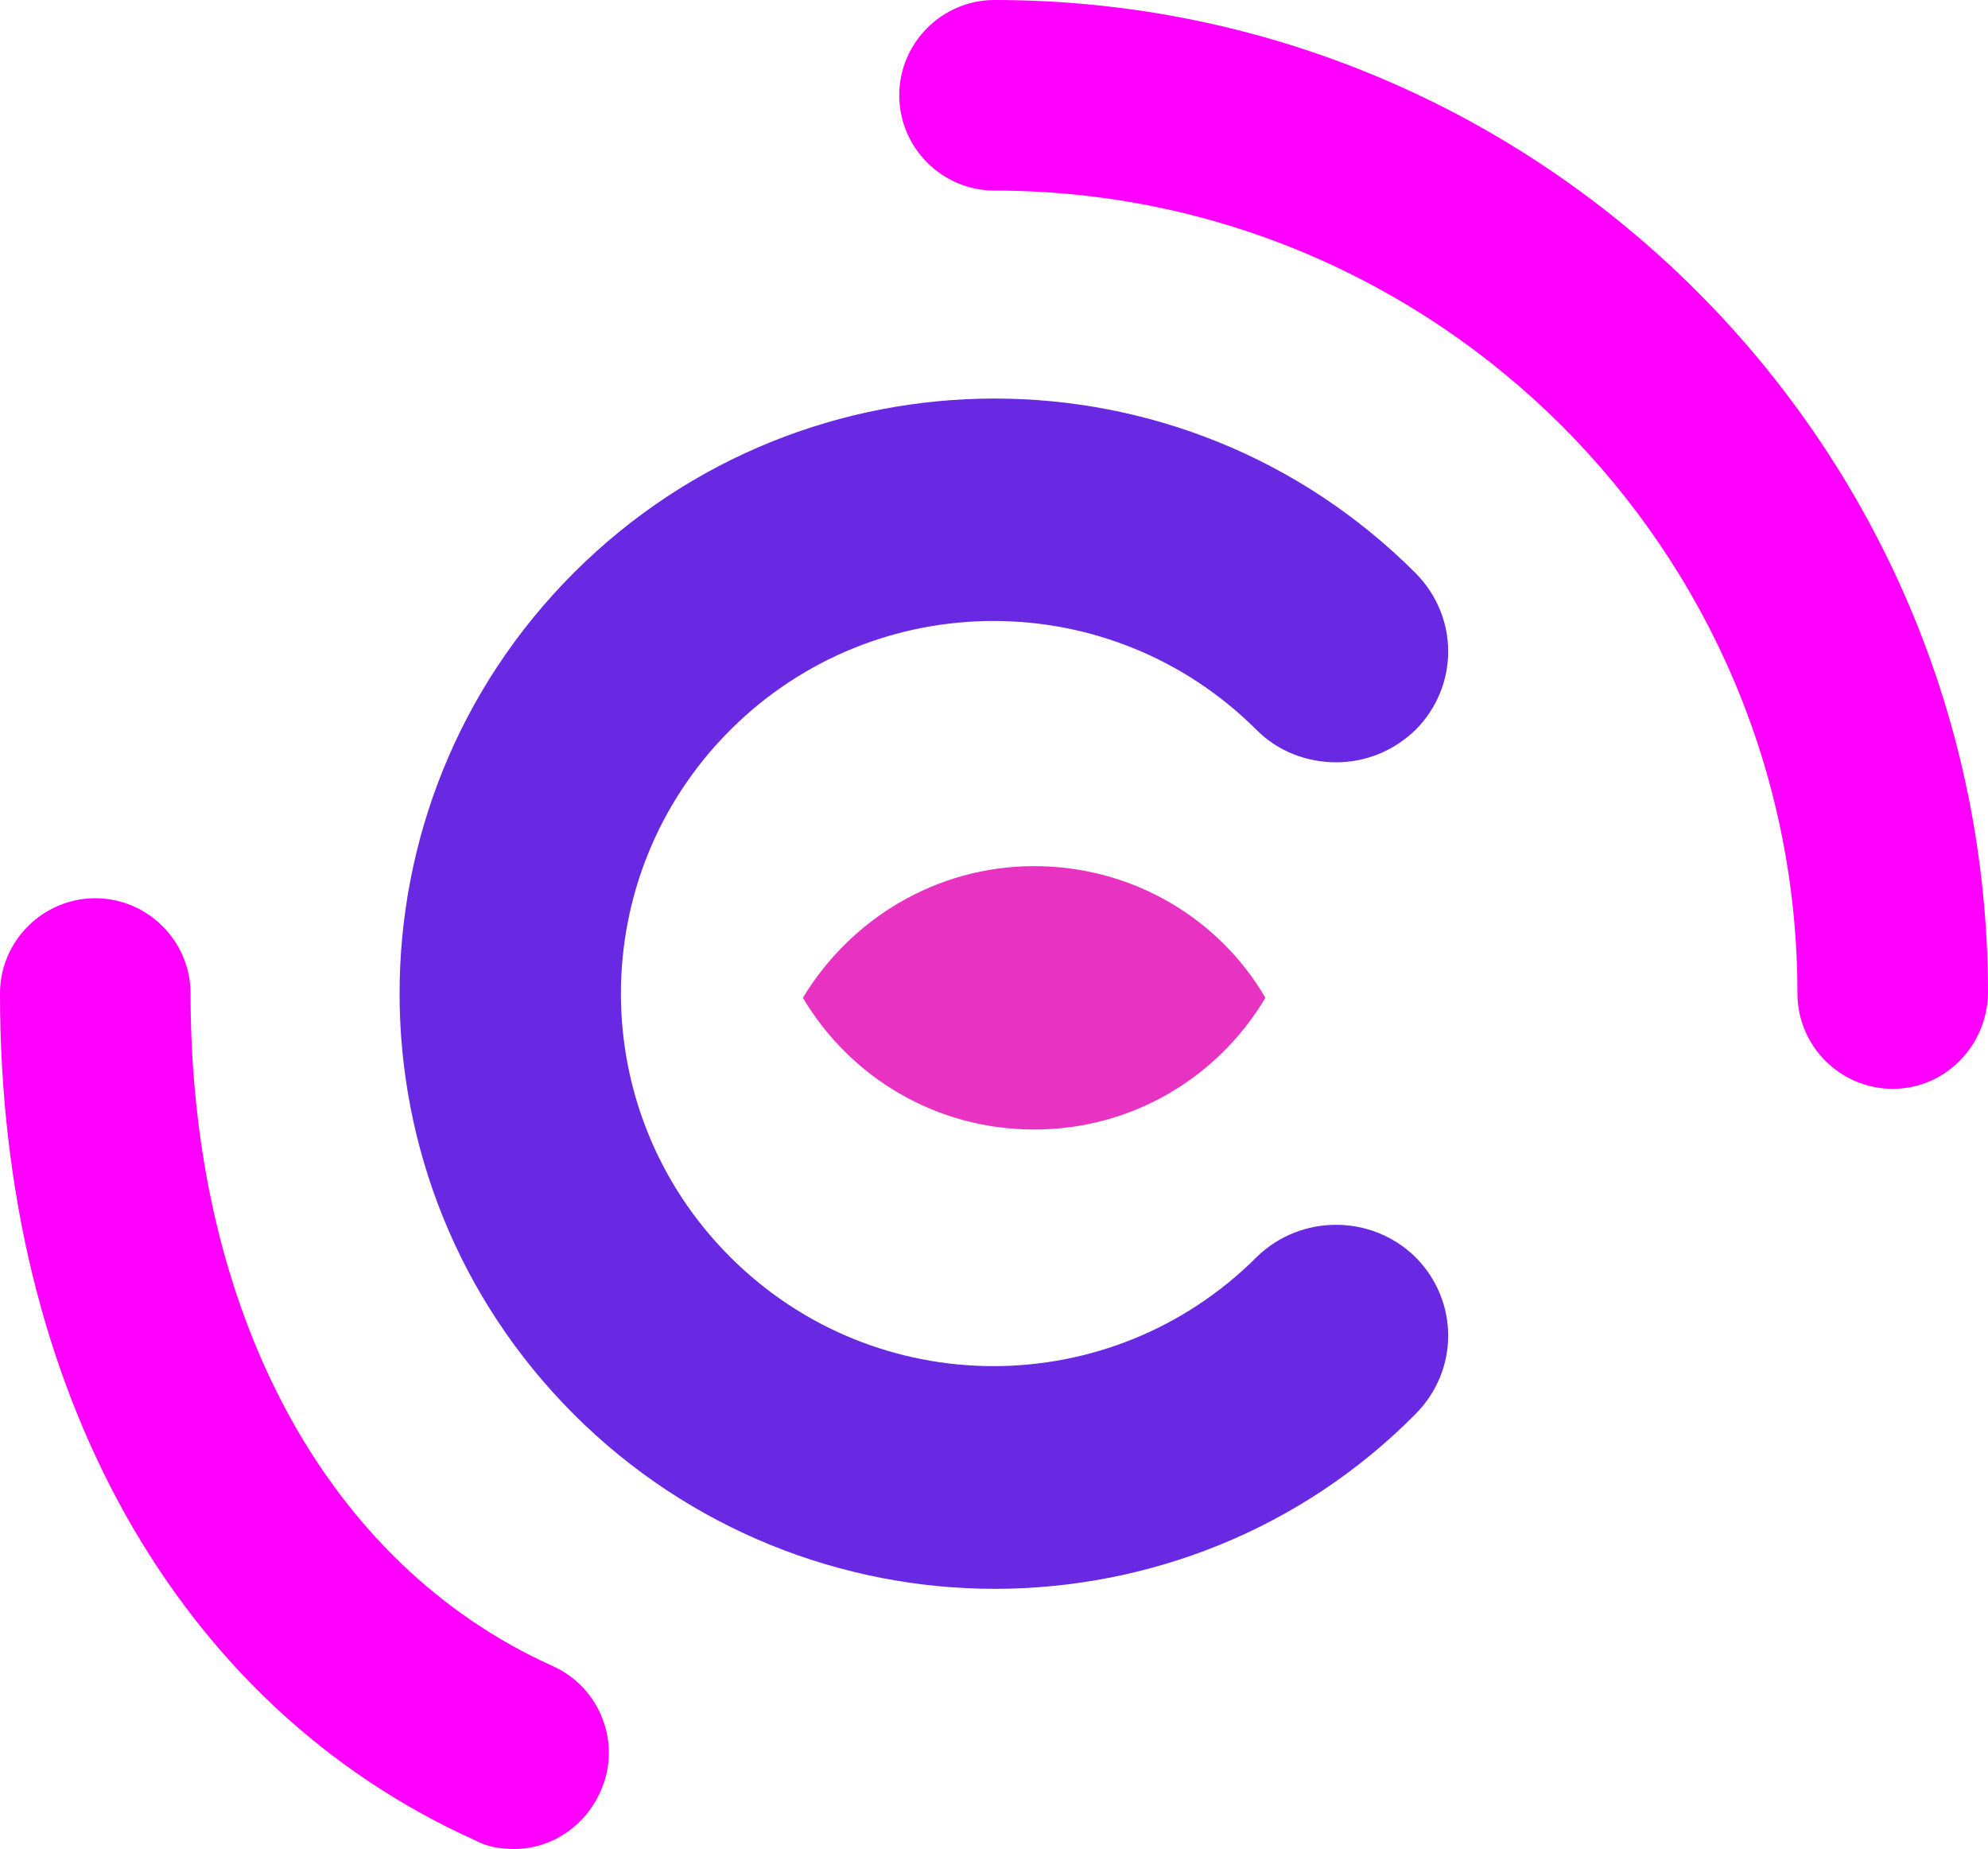 <?xml version="1.0" encoding="utf-8"?>
<!-- Generator: Adobe Illustrator 26.0.0, SVG Export Plug-In . SVG Version: 6.00 Build 0)  -->
<svg version="1.1" id="Calque_1" xmlns="http://www.w3.org/2000/svg" xmlns:xlink="http://www.w3.org/1999/xlink" x="0px" y="0px"
	 viewBox="0 0 185.7 172.7" style="enable-background:new 0 0 185.7 172.7;" xml:space="preserve">
<style type="text/css">
	.st0{fill:#E833C2;}
	.st1{fill:#6929E3;}
	.st2{fill:#FF00FF;}
</style>
<path class="st0" d="M96.6,80.9c-9.2,0-17.2,5-21.6,12.3c4.4,7.4,12.4,12.3,21.6,12.3s17.2-4.9,21.6-12.3
	C113.9,85.8,105.8,80.9,96.6,80.9"/>
<path class="st1" d="M117.4,117.4c-13.6,13.6-35.6,13.6-49.2,0l0,0c-13.6-13.6-13.6-35.6,0-49.2l0,0c13.6-13.6,35.6-13.6,49.2,0
	c2,2,4.7,3,7.4,3c2.7,0,5.3-1,7.4-3c4.1-4.1,4.1-10.6,0-14.7c-21.7-21.7-56.9-21.7-78.6,0l0,0c-21.7,21.7-21.7,56.9,0,78.6l0,0
	c10.8,10.8,25.1,16.3,39.3,16.3s28.5-5.4,39.3-16.3c4.1-4.1,4.1-10.6,0-14.7C128.1,113.4,121.5,113.4,117.4,117.4z"/>
<path class="st2" d="M48,172.7c-1.2,0-2.5-0.2-3.6-0.8C16.6,159.4,0,129.9,0,92.8c0-4.9,4-8.9,8.9-8.9s8.9,4,8.9,8.9
	c0,29.8,12.7,53.3,33.8,62.8c4.5,2,6.5,7.3,4.5,11.7C54.6,170.7,51.4,172.7,48,172.7"/>
<path class="st2" d="M176.8,101.7c-4.9,0-8.9-4-8.9-8.9c0-41.4-33.7-75-75-75c-4.9,0-8.9-4-8.9-8.9S88,0,92.9,0
	c51.2,0,92.8,41.6,92.8,92.8C185.6,97.7,181.7,101.7,176.8,101.7"/>
</svg>
